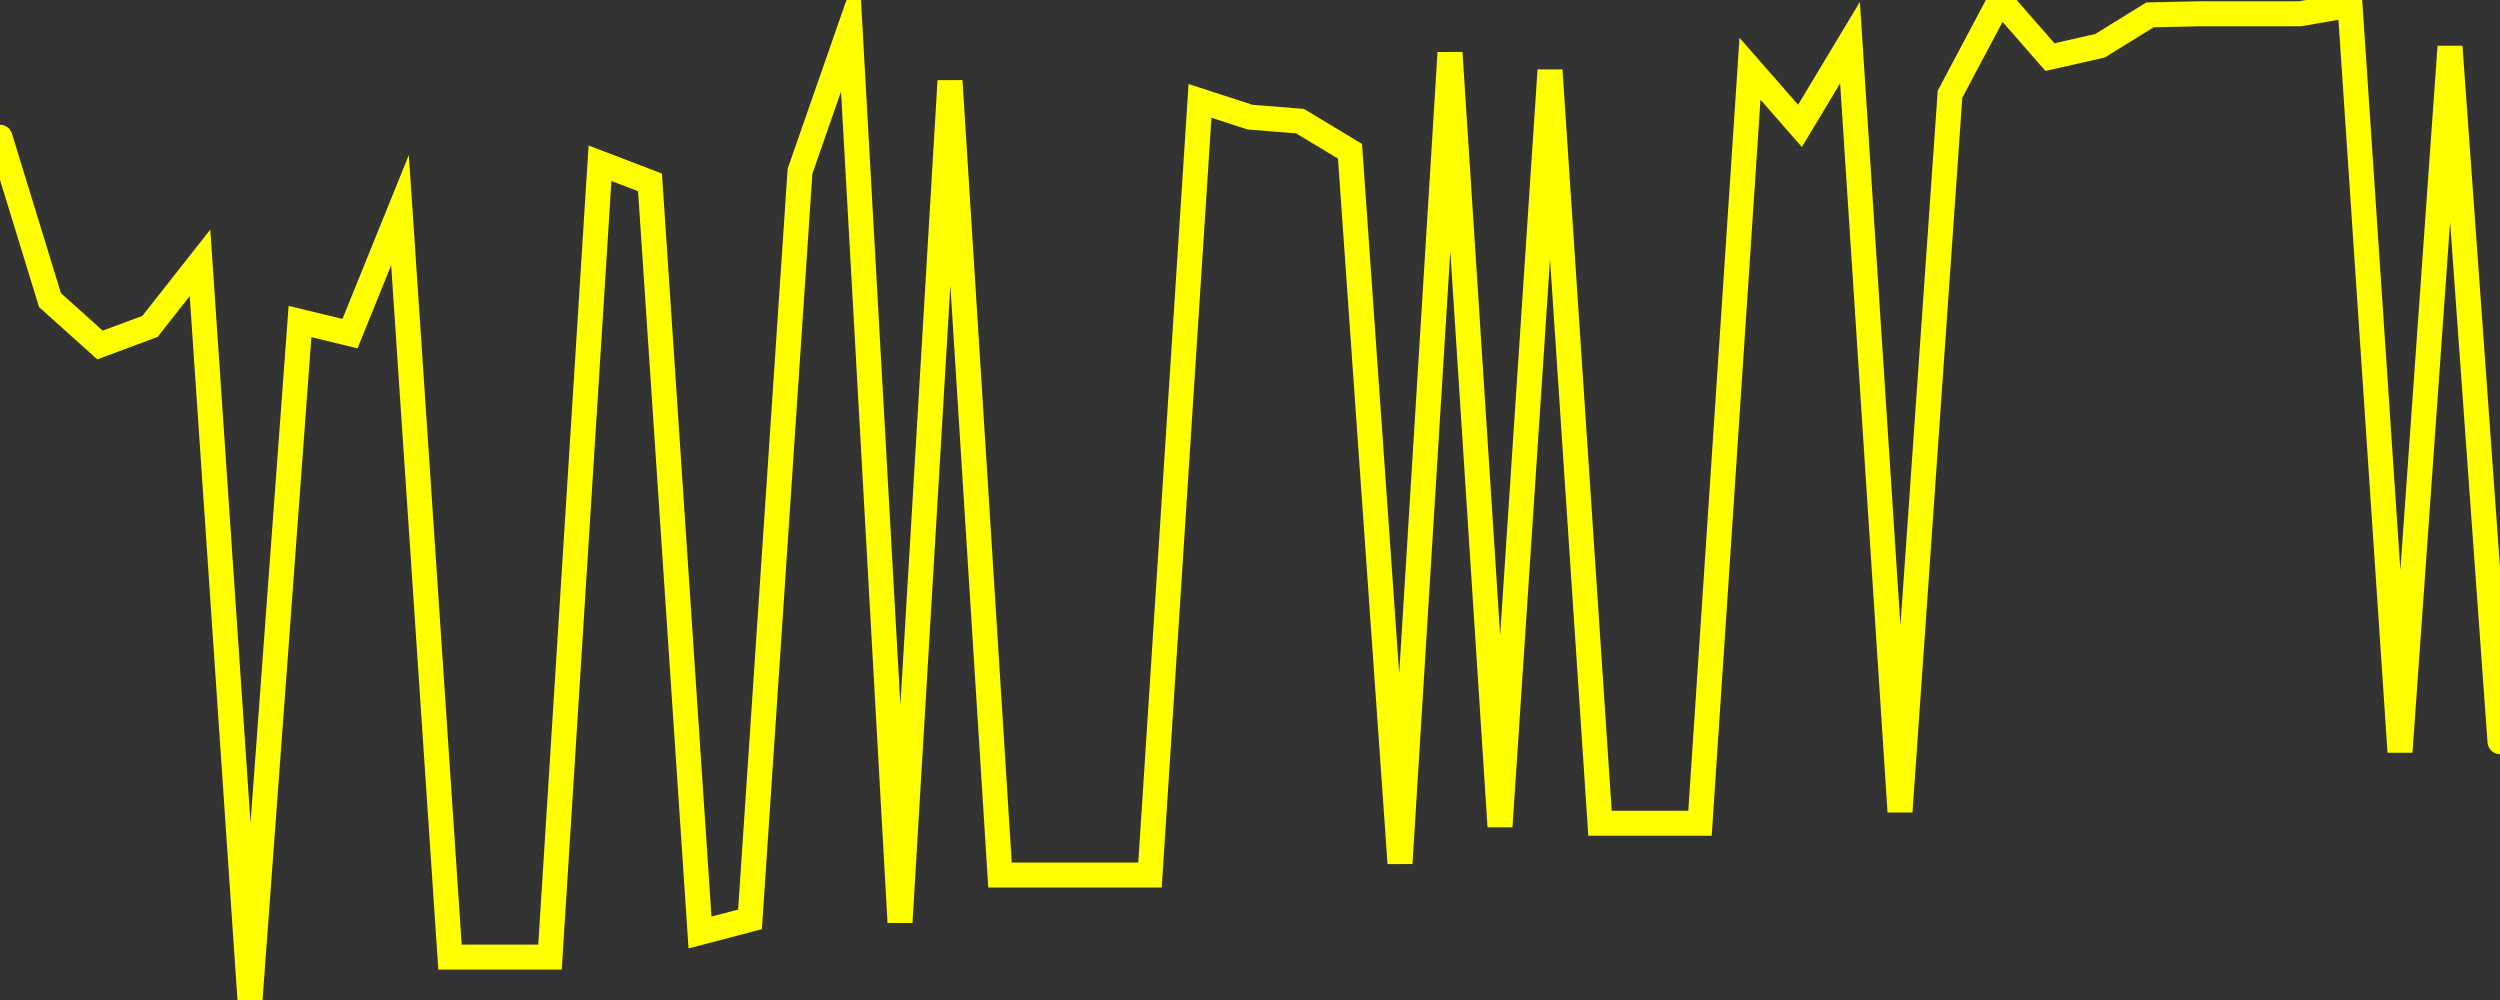 <?xml version="1.0" encoding="UTF-8" standalone="no"?>
<!DOCTYPE svg PUBLIC "-//W3C//DTD SVG 1.1//EN" "http://www.w3.org/Graphics/SVG/1.1/DTD/svg11.dtd">
<svg xmlns:xlink="http://www.w3.org/1999/xlink" viewBox="0 0 200 80" height="80px" version="1.1" width="200px" x="0px" y="0px" xmlns="http://www.w3.org/2000/svg">
  <rect x="0" y="0" width="200" height="80" fill="#333333" stroke="none"/>
  <defs>
    <clipPath id="clip-1767187443">
      <rect height="80" width="200" x="0" y="0"/>
    </clipPath>
  </defs>
  <style>

  .path {
  }
  
  @keyframes dash {
    from {
      stroke-dashoffset: 3000;
    }
    to {
      stroke-dashoffset: 4000;
    }
  }
  </style>
  <rect height="80" style="fill:rgb(255,255,255);fill-opacity:0;stroke:none;" width="200" x="0" y="0"/>
  <rect height="80" style="fill:rgb(255,255,255);fill-opacity:0;stroke:none;" width="200" x="0" y="0"/>
  <polyline  class="path" style="fill:none;stroke:rgb(255,255,0);stroke-width:2;stroke-miterlimit:10;stroke-linecap:round;" points = "0,10.98 4,24.01 8,27.6 12,26.11 16,21.03 20,80 24,25.72 28,26.69 32,16.81 36,76.57 40,76.57 44,76.57 48,13.06 52,14.59 56,74.6 60,73.55 64,13.7 68,2.23 72,73.78 76,6.47 80,70 84,70 88,70 92,70 96,8.07 100,9.37 104,9.69 108,12.1 112,69.06 116,4.22 120,66.12 124,5.62 128,65.86 132,65.86 136,65.86 140,5.5 144,10.07 148,3.41 152,64.93 156,7.54 160,0 164,4.57 168,3.66 172,1.19 176,1.1 180,1.1 184,1.1 188,0.41 192,60.15 196,3.73 200,59.33"/>

  <!--Generated in 0.16676306724548s @ 1767135759 - ADWHIT.com -->
  <!-- 
  minVal: 11.6652
  maxVal: 12.2093
  -->
</svg>